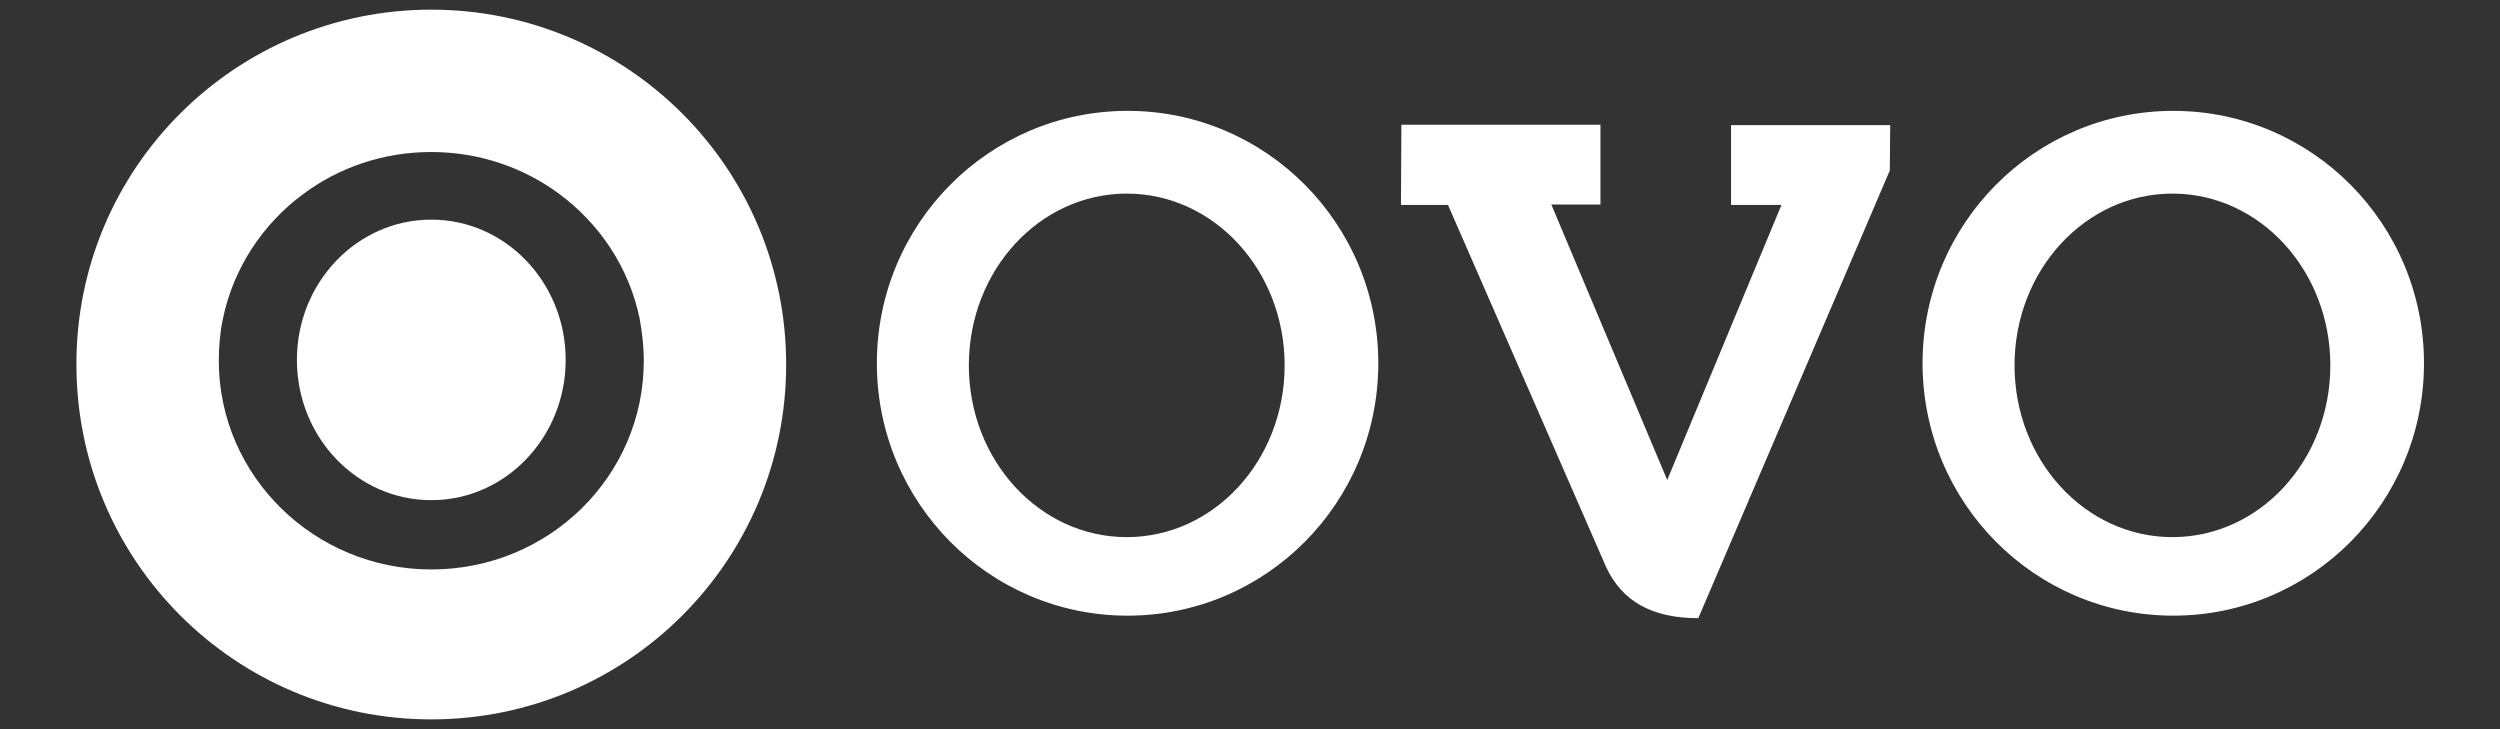 <?xml version="1.0" encoding="UTF-8"?>
<!-- Generator: Adobe Illustrator 25.0.1, SVG Export Plug-In . SVG Version: 6.00 Build 0)  -->
<svg xmlns="http://www.w3.org/2000/svg" xmlns:xlink="http://www.w3.org/1999/xlink" version="1.1" id="Layer_1" x="0px" y="0px" viewBox="0 0 595.3 173.6" style="enable-background:new 0 0 595.3 173.6;" xml:space="preserve">
<rect x="0" y="0" width="595.3" height="173.6" fill="#333333" stroke="none"/>
<style type="text/css">
	.st0{fill-rule:evenodd;clip-rule:evenodd;fill:#FFFFFF;}
</style>
<g>
	<path class="st0" d="M333.7,29.7h47.4l0,19l-11.7,0l27.6,65.6l27.2-65.5l-12,0v-19l37.9,0l-0.1,10.8l-45.6,106.6   c-11,0-18.2-4-22-12.3l-37.6-86.1l-11.2,0L333.7,29.7L333.7,29.7z M268.5,26.4c33,0,59.7,26.9,59.7,60.1s-26.7,60.1-59.7,60.1   s-59.7-26.9-59.7-60.1S235.5,26.4,268.5,26.4L268.5,26.4z M268.3,46.1c-20.8,0-37.6,18.3-37.6,40.9s16.8,40.9,37.6,40.9   c20.8,0,37.6-18.3,37.6-40.9S289.1,46.1,268.3,46.1L268.3,46.1z M517.5,26.4c33,0,59.7,26.9,59.7,60.1s-26.7,60.1-59.7,60.1   c-33,0-59.7-26.9-59.7-60.1S484.5,26.4,517.5,26.4L517.5,26.4z M517.3,46.1c-20.8,0-37.6,18.3-37.6,40.9s16.8,40.9,37.6,40.9   s37.6-18.3,37.6-40.9S538.1,46.1,517.3,46.1z"></path>
	<g>
		<path class="st0" d="M102.7,2.3c46.7,0,84.5,37.8,84.5,84.5c0,46.7-37.8,84.5-84.5,84.5s-84.5-37.8-84.5-84.5    C18.1,40.1,56,2.3,102.7,2.3L102.7,2.3z M102.7,36.2c-11.5,0-22,3.7-30.5,10c-9.6,7.1-16.6,17.6-19.1,29.6c-0.7,3.3-1,6.6-1,10.1    c0,27.4,22.7,49.7,50.6,49.7c28,0,50.6-22.2,50.6-49.7c0-3.4-0.4-6.8-1-10.1c-2.5-12-9.4-22.4-19.1-29.6    C124.7,39.9,114.1,36.2,102.7,36.2z"></path>
		<ellipse class="st0" cx="102.7" cy="85.7" rx="32" ry="33.4"></ellipse>
	</g>
</g>
</svg>
